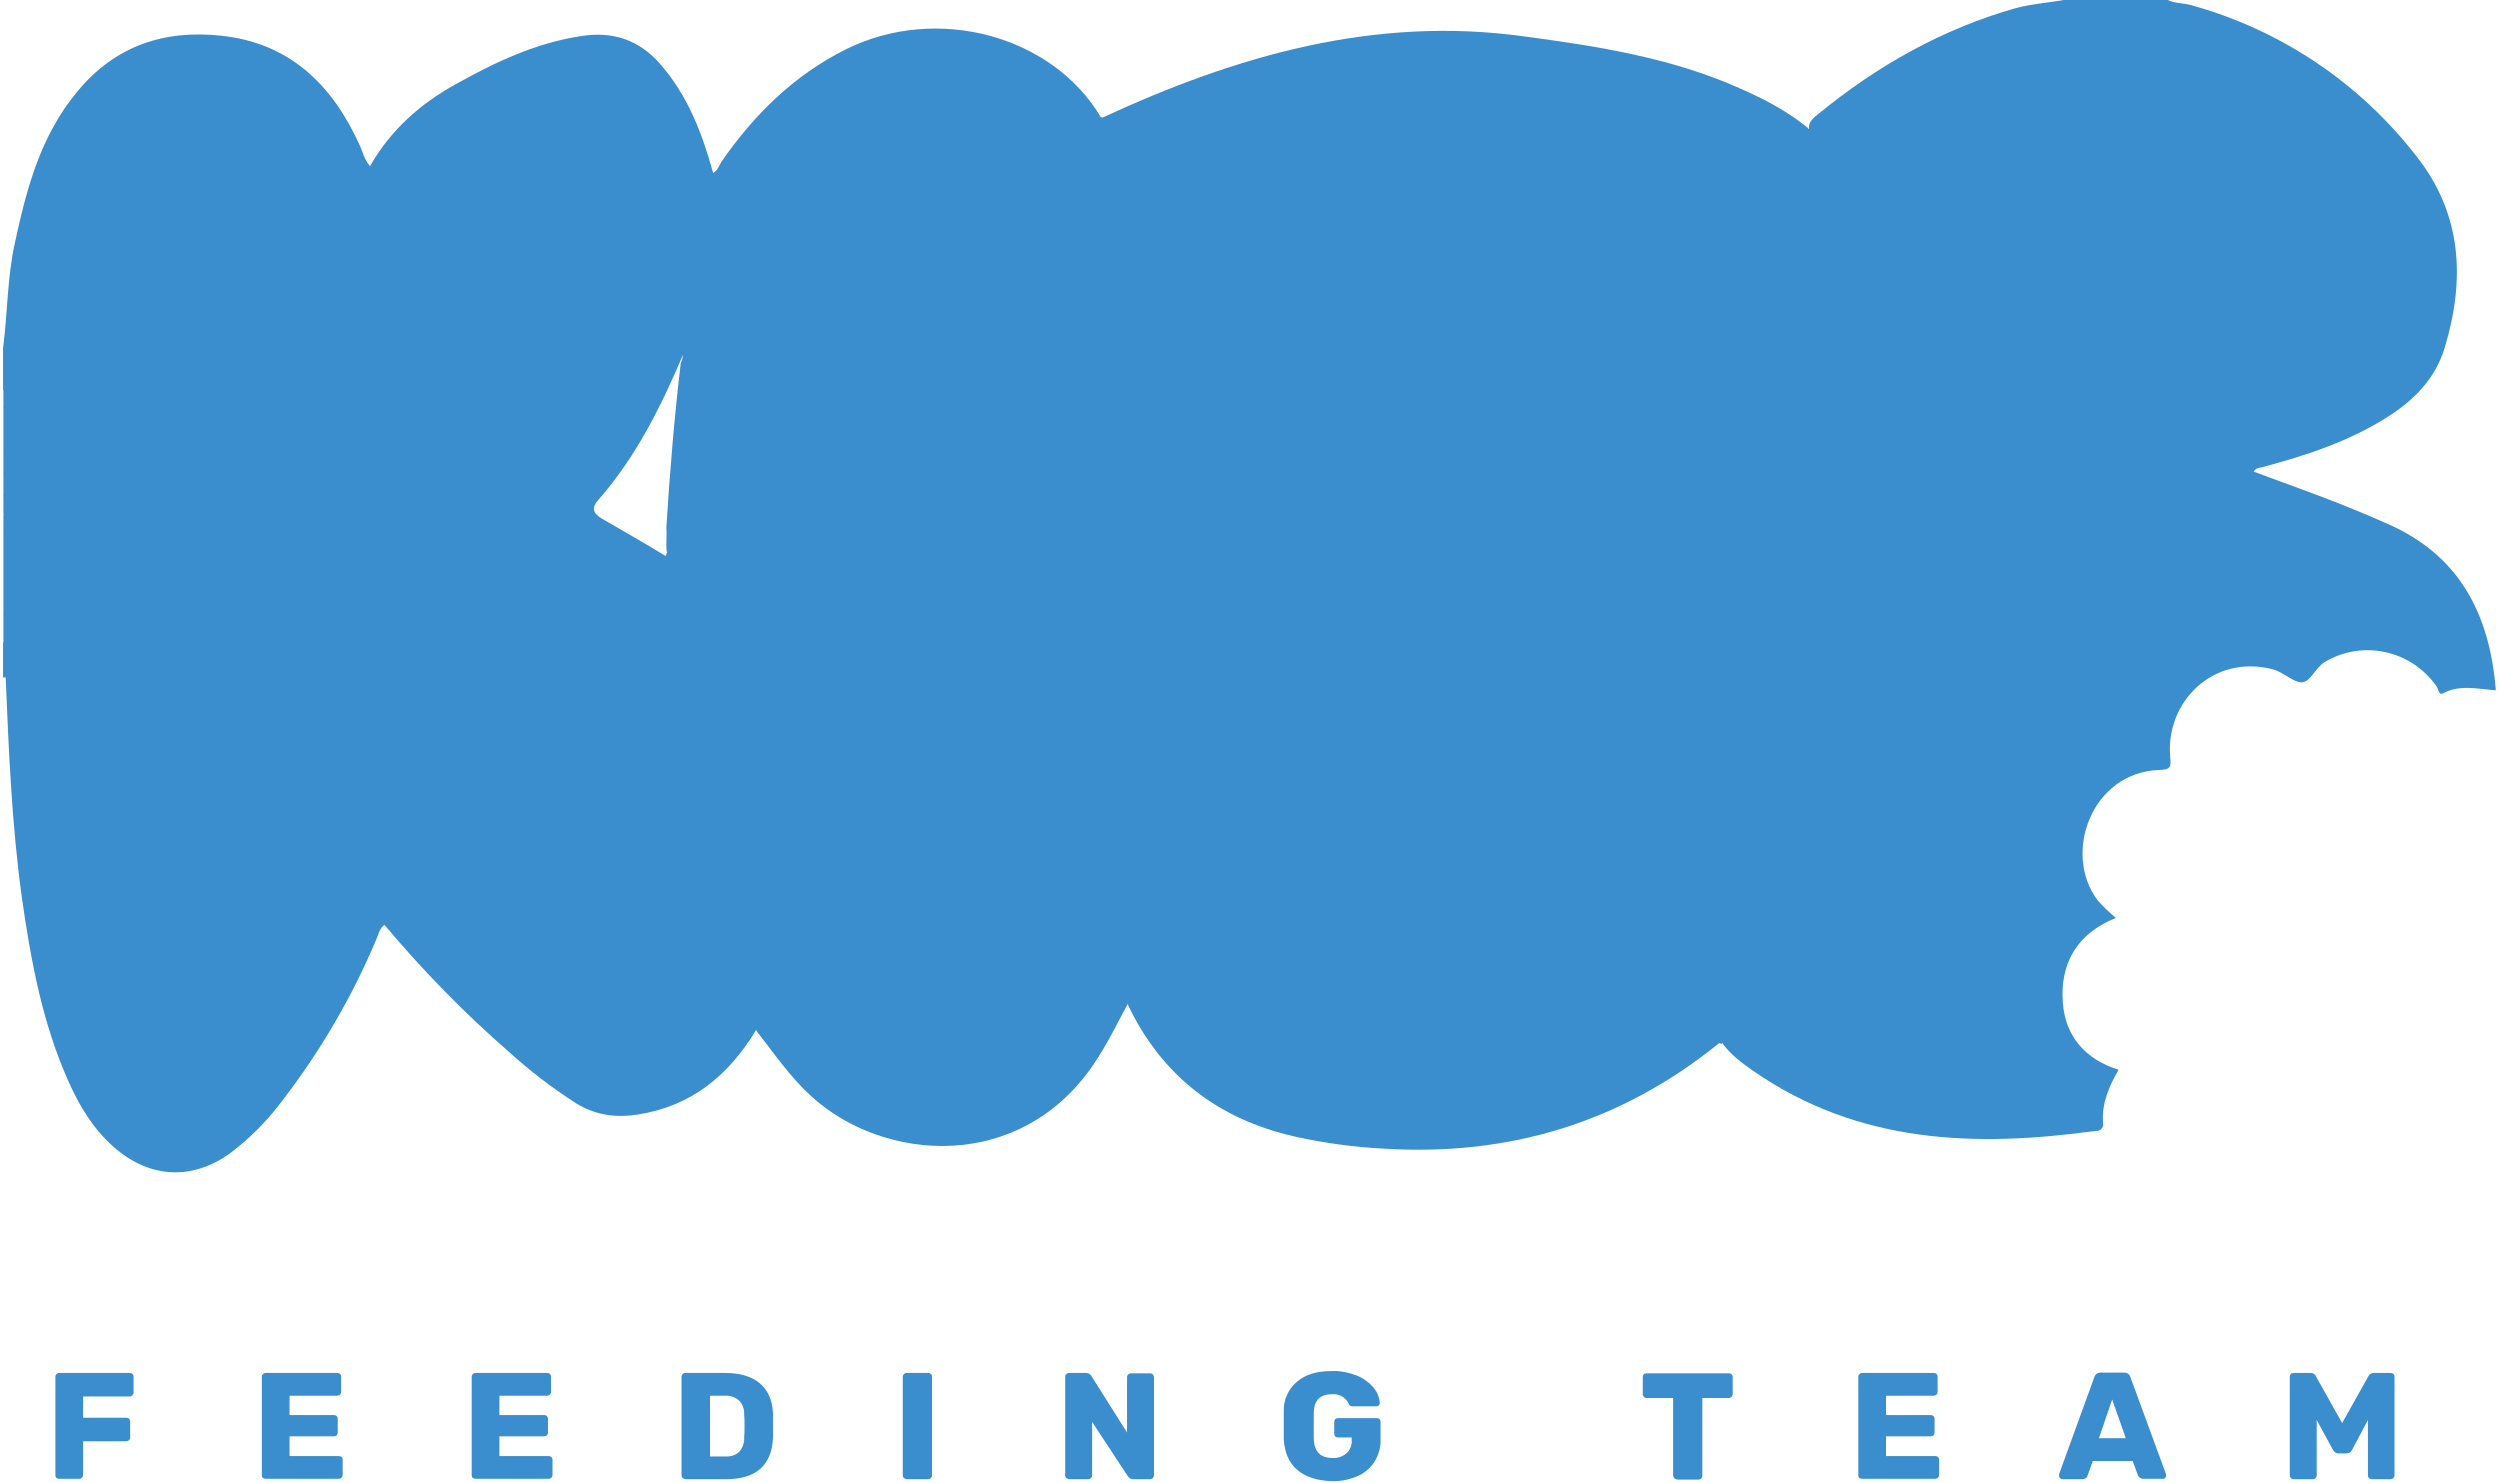 <?xml version="1.0" encoding="utf-8"?>
<!-- Generator: Adobe Illustrator 22.1.0, SVG Export Plug-In . SVG Version: 6.00 Build 0)  -->
<svg version="1.1" id="Layer_1" xmlns="http://www.w3.org/2000/svg" xmlns:xlink="http://www.w3.org/1999/xlink" x="0px" y="0px"
	 viewBox="0 0 658.8 390.9" style="enable-background:new 0 0 658.8 390.9;" xml:space="preserve">
<style type="text/css">
	.st0{fill:#3B8ECD;}
</style>
<title>kft-logo</title>
<g>
	<g>
		<path class="st0" d="M14.9,389.5c-0.2-0.2-0.3-0.4-0.3-0.7v-26c0-0.3,0.1-0.5,0.3-0.7s0.4-0.3,0.7-0.3h18.6c0.6,0,1,0.4,1,1v4.2
			c0,0.3-0.1,0.5-0.3,0.7s-0.5,0.3-0.7,0.3H21.9v5.6h11.4c0.6,0,1,0.4,1,1v4.2c0,0.3-0.1,0.5-0.3,0.7s-0.5,0.3-0.7,0.3H21.9v8.9
			c0,0.3-0.1,0.5-0.3,0.7c-0.2,0.2-0.4,0.3-0.7,0.3h-5.4C15.3,389.7,15.1,389.6,14.9,389.5z"/>
		<path class="st0" d="M69.3,389.5c-0.2-0.2-0.3-0.4-0.3-0.7v-26c0-0.3,0.1-0.5,0.3-0.7c0.2-0.2,0.4-0.3,0.7-0.3h18.9
			c0.6,0,1,0.4,1,1v4c0,0.3-0.1,0.5-0.3,0.7c-0.2,0.2-0.5,0.3-0.7,0.3H76.3v5.1H88c0.6,0,1,0.4,1,1v3.6c0,0.6-0.4,1-1,1H76.3v5.2h13
			c0.6,0,1,0.4,1,1v4c0,0.3-0.1,0.5-0.3,0.7c-0.2,0.2-0.5,0.3-0.7,0.3H70C69.8,389.7,69.5,389.6,69.3,389.5z"/>
		<path class="st0" d="M124.6,389.5c-0.2-0.2-0.3-0.4-0.3-0.7v-26c0-0.3,0.1-0.5,0.3-0.7c0.2-0.2,0.4-0.3,0.7-0.3h18.9
			c0.6,0,1,0.4,1,1v4c0,0.3-0.1,0.5-0.3,0.7s-0.5,0.3-0.7,0.3h-12.6v5.1h11.8c0.6,0,1,0.4,1,1v3.6c0,0.6-0.4,1-1,1h-11.8v5.2h13
			c0.6,0,1,0.4,1,1v4c0,0.3-0.1,0.5-0.3,0.7s-0.5,0.3-0.7,0.3h-19.2C125.1,389.7,124.8,389.6,124.6,389.5z"/>
		<path class="st0" d="M179.9,389.5c-0.2-0.2-0.3-0.4-0.3-0.7v-26c0-0.3,0.1-0.5,0.3-0.7s0.4-0.3,0.7-0.3h10.5c3.9,0,7,0.9,9.2,2.8
			s3.3,4.6,3.4,8.1c0,0.8,0,1.8,0,3.1s0,2.3,0,3c-0.3,7.3-4.4,11-12.4,11h-10.7C180.3,389.7,180.1,389.6,179.9,389.5z M191.1,383.8
			c1.4,0.1,2.7-0.3,3.7-1.2c0.9-1.1,1.4-2.4,1.3-3.8c0.1-0.8,0.1-1.8,0.1-3s0-2.2-0.1-3c0.1-1.4-0.4-2.8-1.4-3.8
			c-1.1-0.9-2.4-1.3-3.8-1.2h-3.8v16H191.1z"/>
		<path class="st0" d="M238.2,389.5c-0.2-0.2-0.3-0.4-0.3-0.7v-26c0-0.3,0.1-0.5,0.3-0.7s0.4-0.3,0.7-0.3h5.7c0.6,0,1,0.4,1,1v26
			c0,0.3-0.1,0.5-0.3,0.7s-0.4,0.3-0.7,0.3h-5.7C238.7,389.8,238.4,389.6,238.2,389.5z"/>
		<path class="st0" d="M281,389.5c-0.2-0.2-0.3-0.4-0.3-0.7v-26c0-0.3,0.1-0.5,0.3-0.7c0.2-0.2,0.4-0.3,0.7-0.3h4.5
			c0.6,0,1.1,0.3,1.4,0.8l9.4,14.9v-14.6c0-0.3,0.1-0.5,0.3-0.7c0.2-0.2,0.4-0.3,0.7-0.3h5.1c0.3,0,0.5,0.1,0.7,0.3
			c0.2,0.2,0.3,0.5,0.3,0.7v25.9c0,0.3-0.1,0.5-0.3,0.7c-0.2,0.2-0.4,0.3-0.7,0.3h-4.5c-0.6,0-1.1-0.3-1.4-0.8l-9.4-14.3v14.1
			c0,0.3-0.1,0.5-0.3,0.7c-0.2,0.2-0.5,0.3-0.7,0.3h-5.1C281.4,389.7,281.2,389.6,281,389.5z"/>
		<path class="st0" d="M341.8,387.3c-2.2-1.9-3.3-4.6-3.5-8.1c0-0.7,0-2,0-3.6c0-1.7,0-2.9,0-3.7c-0.1-3,1.2-5.9,3.5-7.8
			c2.2-1.9,5.2-2.8,9.1-2.8c2.3-0.1,4.6,0.4,6.7,1.2c1.7,0.7,3.2,1.8,4.4,3.2c0.9,1.1,1.5,2.5,1.6,4c0,0.5-0.4,0.9-0.9,0.9h-6.2
			c-0.2,0-0.4,0-0.6-0.1s-0.3-0.3-0.4-0.4c-0.3-0.8-0.9-1.4-1.5-1.9c-0.9-0.6-1.9-0.9-3-0.8c-3.1,0-4.7,1.6-4.8,4.8
			c0,0.7,0,1.9,0,3.4s0,2.7,0,3.5c0.1,3.4,1.7,5.1,4.9,5.1c1.3,0.1,2.6-0.3,3.7-1.2c1-0.9,1.5-2.2,1.4-3.5v-0.7h-3.6
			c-0.6,0-1-0.4-1-1v-3.1c0-0.6,0.4-1,1-1h10.2c0.6,0,1,0.4,1,1v4.6c0.1,2.1-0.5,4.1-1.6,5.9c-1.1,1.7-2.6,3-4.5,3.8
			c-2.1,0.9-4.4,1.4-6.7,1.3C347,390.2,344,389.2,341.8,387.3z"/>
	</g>
	<g>
		<path class="st0" d="M441.2,389.5c-0.2-0.2-0.3-0.4-0.3-0.7v-20.4h-7c-0.3,0-0.5-0.1-0.7-0.3c-0.2-0.2-0.3-0.4-0.3-0.7v-4.5
			c0-0.6,0.4-1,1-1h21.7c0.6,0,1,0.4,1,1v4.5c0,0.3-0.1,0.5-0.3,0.7c-0.2,0.2-0.5,0.3-0.7,0.3h-7v20.5c0,0.3-0.1,0.5-0.3,0.7
			c-0.2,0.2-0.5,0.3-0.7,0.3H442C441.7,389.8,441.4,389.7,441.2,389.5z"/>
		<path class="st0" d="M490,389.5c-0.2-0.2-0.3-0.4-0.3-0.7v-26c0-0.3,0.1-0.5,0.3-0.7c0.2-0.2,0.4-0.3,0.7-0.3h18.9
			c0.6,0,1,0.4,1,1v4c0,0.3-0.1,0.5-0.3,0.7c-0.2,0.2-0.5,0.3-0.7,0.3H497v5.1h11.8c0.6,0,1,0.4,1,1v3.6c0,0.6-0.4,1-1,1H497v5.2h13
			c0.6,0,1,0.4,1,1v4c0,0.3-0.1,0.5-0.3,0.7c-0.2,0.2-0.5,0.3-0.7,0.3h-19.2C490.5,389.7,490.3,389.6,490,389.5z"/>
		<path class="st0" d="M542.9,389.5c-0.2-0.1-0.3-0.4-0.3-0.6c0-0.1,0-0.2,0-0.4l9.3-25.6c0.2-0.7,0.9-1.2,1.6-1.2h6.3
			c0.7,0,1.4,0.4,1.6,1.2l9.4,25.6c0,0.1,0,0.2,0,0.4c0,0.5-0.4,0.8-0.8,0.8h-5.2c-0.6,0-1.1-0.3-1.4-0.9L562,385h-10.5l-1.4,3.9
			c-0.2,0.6-0.8,0.9-1.4,0.9h-5.2C543.2,389.8,543,389.7,542.9,389.5z M553.1,379h7.1l-3.6-10.2L553.1,379z"/>
		<path class="st0" d="M603.7,389.5c-0.2-0.2-0.3-0.4-0.3-0.7v-26c0-0.6,0.4-1,1-1h4.5c0.6,0,1.2,0.3,1.4,0.9l6.9,12.3l6.9-12.3
			c0.3-0.6,0.8-0.9,1.4-0.9h4.5c0.6,0,1,0.4,1,1v26c0,0.3-0.1,0.5-0.3,0.7s-0.5,0.3-0.7,0.3h-5c-0.6,0-1-0.4-1-1v-14.6l-4.2,7.9
			c-0.3,0.6-0.8,0.9-1.4,0.9h-2.2c-0.6,0-1.1-0.4-1.4-0.9l-4.3-7.9v14.6c0,0.3-0.1,0.5-0.3,0.7s-0.5,0.3-0.7,0.3h-5
			C604.2,389.8,603.9,389.7,603.7,389.5z"/>
	</g>
</g>
<g id="_5MajjI.tif">
	<path class="st0" d="M199.2,271.5c-7.2,11.9-17,20-31.1,22.2c-5.8,0.9-11.1,0.2-16.2-2.9c-6.4-4.1-12.4-8.7-18-13.8
		c-11.7-10.2-22.6-21.4-32.6-33.3c-1.4,1.1-1.6,2.7-2.2,4c-6.4,15.2-14.8,29.5-24.9,42.6c-3.9,5.2-8.5,9.8-13.7,13.7
		c-9.8,7-20.7,6.5-29.9-1.2c-5.7-4.8-9.5-11-12.5-17.7c-7-15.6-10-32.2-12.4-49c-2.6-19.1-3.4-38.3-4.2-57.5c-0.7-3-0.2-6-0.3-9V108
		c-0.2-1.8,0.4-3.7-0.4-5.5V91.8C2,82.6,1.9,73.2,3.9,64.1c3.1-14.4,6.8-28.4,16.5-40c9.9-12,22.8-16.3,37.8-14.7
		c18.2,1.9,29.4,13,36.6,28.9c0.8,1.7,1.1,3.6,2.7,5.5c5.4-9.5,13.2-16.4,22.4-21.5c10.5-5.9,21.3-11,33.3-12.8
		c8.3-1.3,15.2,1,20.7,7.3c7.3,8.3,11.1,18.2,14,28.7c3.9,8.3,2.1,16.7,0.1,25c-1.6,6.5-3.7,12.9-6.3,19.1c-0.5,1.1-1.1,2.2-1.5,3.4
		c-5.9,13.9-12.5,27.3-22.5,38.7c-1.8,2-1.6,3.4,0.8,4.9c5.6,3.3,11.2,6.4,16.7,9.8c0.7,0.4,1.4,0.8,2.1,1.2
		c10.5,6.6,17.4,16.2,22.5,27.3c6.4,13.9,8.8,28.8,10,44c0.2,2.3,0.1,4.7-0.3,7c-0.7,4.2-0.7,8.5,0,12.7c0.7,11.3-3,21.5-8.2,31.3
		C201,270.7,200.2,271.3,199.2,271.5z"/>
	<path class="st0" d="M570.3-0.6c2,1.6,4.6,1.3,6.9,1.9c23.7,6.5,44.6,20.5,59.6,39.9c12,15.2,12.9,32.5,7.4,50.5
		c-2.4,8-8,13.7-14.9,18.1c-10.2,6.5-21.5,10.2-33.1,13.3c-0.8,0.2-1.7,0.1-2.3,1.2c7,2.6,14,5.1,21,7.8c4.6,1.8,9.2,3.7,13.7,5.7
		c19.3,8.2,27.5,23.8,29.1,44.1c-4.8-0.3-9.4-1.6-13.9,0.8c-1.2,0.6-1.2-1.1-1.7-1.8c-6.6-9.5-19.4-12.4-29.4-6.5
		c-2.5,1.5-3.8,5.2-6,5.4s-4.8-2.6-7.7-3.4c-16-4.2-28.5,8.9-27.1,23.2c0.3,2.7-0.1,3.2-2.9,3.3c-17.8,0.6-25.6,22-16.2,34.4
		c1.5,1.7,3.1,3.2,4.8,4.6c-10.2,4-14.8,12-14,22.3c0.6,8.8,5.9,15,14.7,17.7c-2.5,4.3-4.5,8.8-4.1,14c0.2,1-0.4,1.9-1.4,2.1
		c-0.1,0-0.3,0-0.5,0c-31.8,4.4-62.6,3.4-90.3-15.8c-3-2.1-6-4.3-8.2-7.4c-0.3-2,1.2-3,2.4-4c18.6-16,33.9-35.6,44.9-57.5
		c9.1-17.8,14.6-37.2,16.2-57.2c2-23.9,0.2-47.5-6.6-70.6c-5.6-19.1-15.4-35.4-31-48.1c-1.3-0.8-2.3-2-3-3.4c-0.2-2,1.2-2.9,2.5-4
		C494.6,17.4,511.7,7.7,531,2.2c5-1.4,10.3-1.5,15.3-2.7h4.1c0.4,0.5,1.1,0.5,1.5,0.1l0,0l0.1-0.1h3.3c3.3,0.7,6.6,0.7,9.9,0
		L570.3-0.6z"/>
	<path class="st0" d="M1.6,140.5V162c-0.2,0.4-0.5,0.4-0.7,0v-21.5C1.1,140.1,1.4,140.2,1.6,140.5z"/>
	<path class="st0" d="M1.6,107.5l0.1,11.6c-0.3,0.3-0.5,0.4-0.8,0v-11.6C1.1,107.1,1.3,107.1,1.6,107.5z"/>
	<path class="st0" d="M565.4-0.6c-3.2,1.3-6.7,1.3-9.9,0H565.4z"/>
	<path class="st0" d="M1.6,169.4v9.1H0.8v-9.1C1.1,169,1.3,169,1.6,169.4z"/>
	<path class="st0" d="M1.6,169.4H0.9V162h0.7C1.6,164.5,1.6,167,1.6,169.4z"/>
	<path class="st0" d="M1.6,124.9v5.8c-0.2,0.3-0.5,0.3-0.7,0v-5.8C1.1,124.5,1.4,124.5,1.6,124.9z"/>
	<path class="st0" d="M1.6,124.9H0.9v-5.8h0.8L1.6,124.9z"/>
	<path class="st0" d="M1.6,107.5H0.9v-5C2.4,104,1.5,105.8,1.6,107.5z"/>
	<path class="st0" d="M0.9,130.6h0.7v4.9c-0.2,0.4-0.5,0.3-0.7,0L0.9,130.6z"/>
	<path class="st0" d="M0.9,135.6c0.2,0,0.5,0,0.7,0v4.9H0.9V135.6z"/>
	<path class="st0" d="M552.2-0.6c-0.5,0.9-1.1,1-1.7,0H552.2z"/>
	<path class="st0" d="M290.5,31c35.3-16.3,71.6-26.9,111.2-21.4c19.4,2.6,38.6,5.6,56.6,13.6c6.4,2.8,12.6,6,18.1,10.5
		c0.4,2-1.2,2.9-2.4,4c-13.7,12.9-25,27.5-30.8,45.6c-10,30.7-4.9,58.8,15.2,84.1c5.1,6.3,11.3,11.7,18.3,15.8
		c0.9,0.5,2.2,1.1,1.8,2.4c-0.3,1-1.5,1.2-2.4,1.3c-14.4,2-22.8,11.8-30.1,23c-12.2,18.8-9,37.3,1.4,55.6c1.8,3.2,5.2,5.4,5.6,9.4
		c-25.8,20.9-55.2,29.8-88.2,27.8c-8-0.4-15.9-1.5-23.6-3.2c-20.3-4.6-35.2-16.1-44.1-35c-0.5-0.5-0.7-1.3-0.6-2
		c8.7-22.6,12.2-46.2,14-70.1c1.9-23.7,1.4-47.6,0.7-71.3c-0.6-20.4-2.5-40.9-8.7-60.6c-2.7-8.5-6.3-16.7-10.8-24.5
		C291.1,34.4,289.6,33.1,290.5,31z"/>
	<path class="st0" d="M297.2,263.1v1.4c-2.9,5.4-5.6,11-9.1,16.1c-19.4,28.4-55.2,25.7-74.3,8.3c-5.6-5.1-9.9-11.4-14.5-17.3
		c5.9-10.1,9.5-21,9.6-32.8c-0.6-4.4-0.6-8.8,0-13.2c-0.3-20.9-3.7-41-14.7-59.2c-4.4-7.3-10.4-13.6-17.5-18.3
		c-1.8-2.8-0.8-6-1.1-9.1c0.9-14.5,2.1-29,3.8-43.4c0.9-1.8,0.9-3.8,1.5-5.6c2.5-7.9,5.5-15.7,7.2-23.8c1.4-6.9,2-13.7-0.8-20.4
		c1.8-0.4,2.1-2.1,2.9-3.3c8.6-12.4,19.1-22.7,32.7-29.5c23.9-11.9,54.4-3.7,67.2,17.9c-1.3,3.4-1.4,7-1.4,10.5
		c0,50-0.2,100,0.1,150c-0.1,15.2,0.8,30.5,2.6,45.6c0.9,6.8,2.5,13.5,4.8,20C296.7,258.9,297.1,261,297.2,263.1z"/>
	<path class="st0" d="M453.1,274.9c-10.6-11.8-16.3-27.2-15.9-43c0-2.9,0.4-5.8,1.3-8.5c4.1-12.2,11.6-22.9,21.6-31
		c5.1-4,11.4-6.3,17.9-6.4c-0.1-1.2-1-1.3-1.7-1.7c-24.2-15.4-36.7-38-38.9-65.9c-2.5-32.8,12.1-58.7,35-80.7
		c1.3-1.2,2.5-2.5,3.8-3.8c0.2,0,0.4,0,0.6,0c10.5,8.1,19.2,18.2,25.6,29.7c7.4,13.4,11.5,27.8,13.9,42.8c2.1,13,2.9,26.2,2.6,39.3
		c-0.8,29.5-9.1,56.6-24.6,81.7c-10.3,16.9-23.2,32.1-38.2,45c-0.9,0.8-1.7,1.7-2.5,2.7C453.6,275.1,453.3,275,453.1,274.9z"/>
	<path class="st0" d="M208.8,225.5c0,4.4,0,8.8,0,13.2C207.5,234.4,207.5,229.8,208.8,225.5z"/>
	<path class="st0" d="M175,147.2c2-2.5-0.2-5.8,1.6-8.4c0,3.1,0,6.1,0.1,9.2C175.9,148,175.3,147.9,175,147.2z"/>
	<path class="st0" d="M180.1,95.2c-0.4-0.8,0.1-1.9-0.8-2.5c0.1-1.1,0.6-2,1.4-2.7C180.8,91.7,181.1,93.6,180.1,95.2z"/>
	<path class="st0" d="M297.2,263.1c-4.5-8.8-6.4-18.4-7.4-28.1c-2.2-19.4-2.4-38.9-2.4-58.5c0-46.7,0-93.5-0.1-140.2
		c0-2.4,0.2-4.3,2.6-5.4c0.2,0,0.4,0,0.6,0.1c13.7,21.2,18.6,44.9,20.8,69.5c2.1,25.9,2.5,51.9,1.3,77.9c-1.1,26.8-3.9,53.5-12.9,79
		C299,259.4,298.5,261.4,297.2,263.1z"/>
</g>
</svg>
